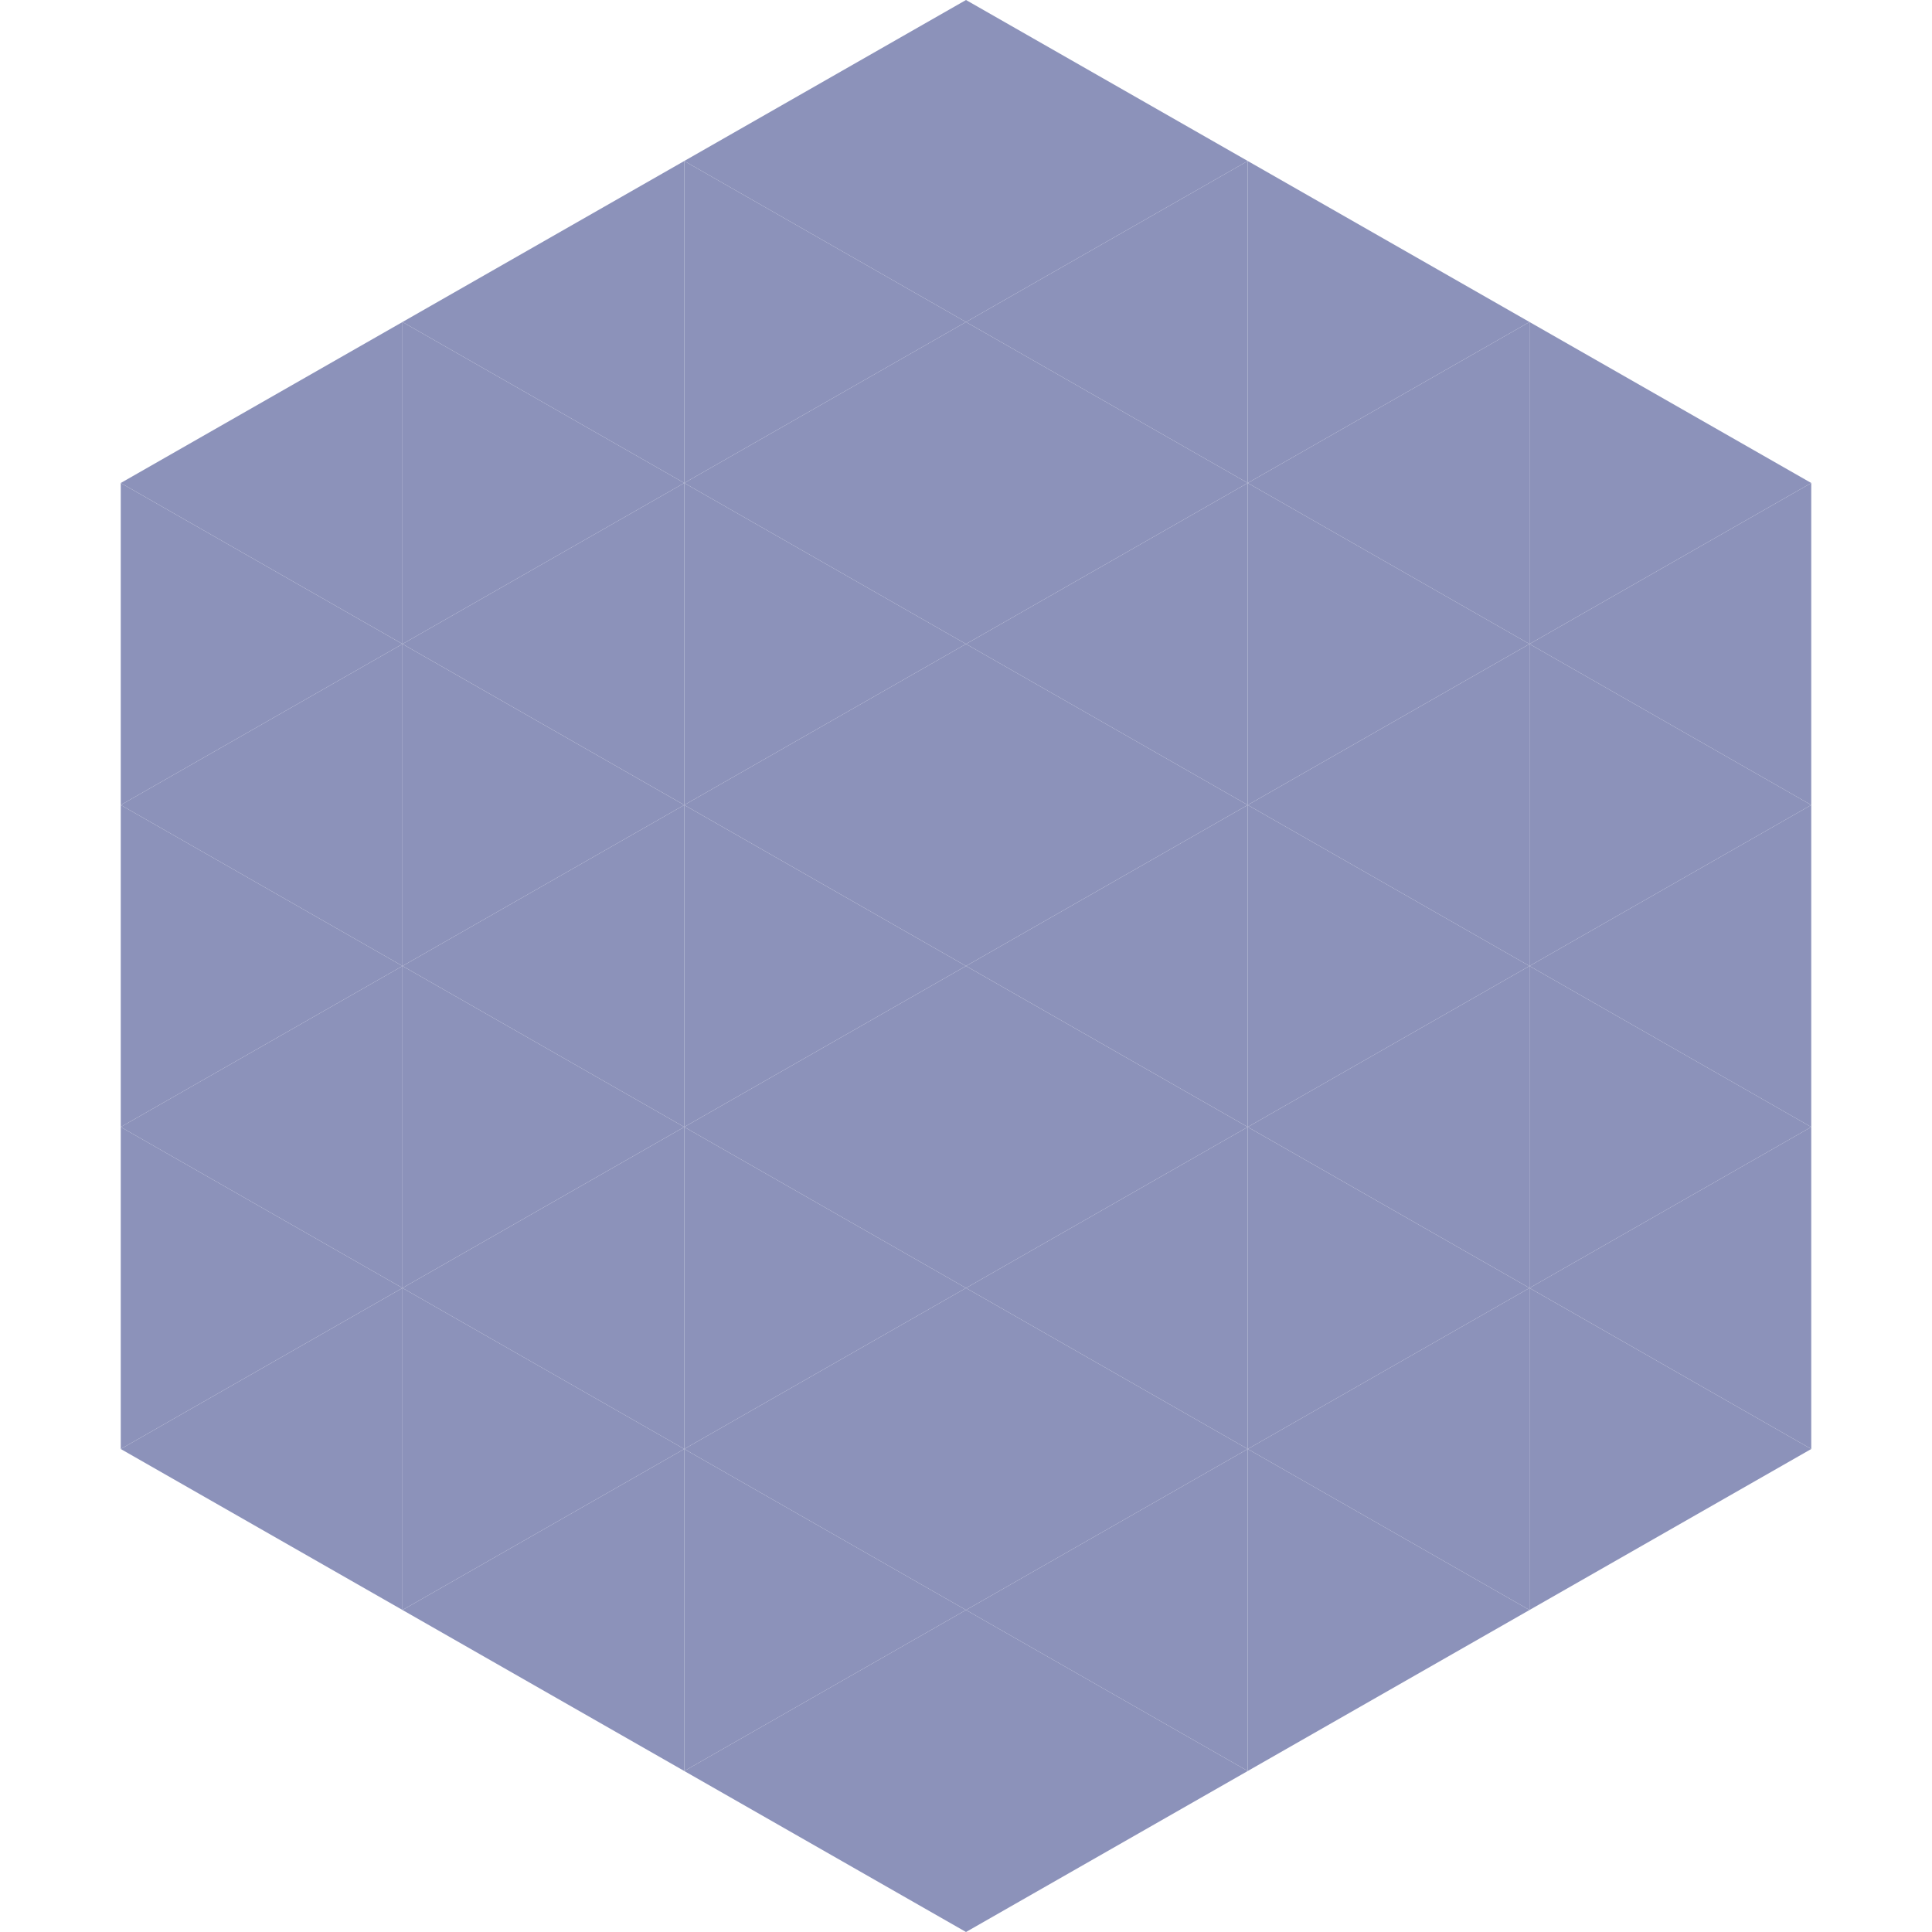<?xml version="1.0"?>
<!-- Generated by SVGo -->
<svg width="240" height="240"
     xmlns="http://www.w3.org/2000/svg"
     xmlns:xlink="http://www.w3.org/1999/xlink">
<polygon points="50,40 15,60 50,80" style="fill:rgb(140,146,186)" />
<polygon points="190,40 225,60 190,80" style="fill:rgb(140,146,186)" />
<polygon points="15,60 50,80 15,100" style="fill:rgb(140,146,186)" />
<polygon points="225,60 190,80 225,100" style="fill:rgb(140,146,186)" />
<polygon points="50,80 15,100 50,120" style="fill:rgb(140,146,186)" />
<polygon points="190,80 225,100 190,120" style="fill:rgb(140,146,186)" />
<polygon points="15,100 50,120 15,140" style="fill:rgb(140,146,186)" />
<polygon points="225,100 190,120 225,140" style="fill:rgb(140,146,186)" />
<polygon points="50,120 15,140 50,160" style="fill:rgb(140,146,186)" />
<polygon points="190,120 225,140 190,160" style="fill:rgb(140,146,186)" />
<polygon points="15,140 50,160 15,180" style="fill:rgb(140,146,186)" />
<polygon points="225,140 190,160 225,180" style="fill:rgb(140,146,186)" />
<polygon points="50,160 15,180 50,200" style="fill:rgb(140,146,186)" />
<polygon points="190,160 225,180 190,200" style="fill:rgb(140,146,186)" />
<polygon points="15,180 50,200 15,220" style="fill:rgb(255,255,255); fill-opacity:0" />
<polygon points="225,180 190,200 225,220" style="fill:rgb(255,255,255); fill-opacity:0" />
<polygon points="50,0 85,20 50,40" style="fill:rgb(255,255,255); fill-opacity:0" />
<polygon points="190,0 155,20 190,40" style="fill:rgb(255,255,255); fill-opacity:0" />
<polygon points="85,20 50,40 85,60" style="fill:rgb(140,146,186)" />
<polygon points="155,20 190,40 155,60" style="fill:rgb(140,146,186)" />
<polygon points="50,40 85,60 50,80" style="fill:rgb(140,146,186)" />
<polygon points="190,40 155,60 190,80" style="fill:rgb(140,146,186)" />
<polygon points="85,60 50,80 85,100" style="fill:rgb(140,146,186)" />
<polygon points="155,60 190,80 155,100" style="fill:rgb(140,146,186)" />
<polygon points="50,80 85,100 50,120" style="fill:rgb(140,146,186)" />
<polygon points="190,80 155,100 190,120" style="fill:rgb(140,146,186)" />
<polygon points="85,100 50,120 85,140" style="fill:rgb(140,146,186)" />
<polygon points="155,100 190,120 155,140" style="fill:rgb(140,146,186)" />
<polygon points="50,120 85,140 50,160" style="fill:rgb(140,146,186)" />
<polygon points="190,120 155,140 190,160" style="fill:rgb(140,146,186)" />
<polygon points="85,140 50,160 85,180" style="fill:rgb(140,146,186)" />
<polygon points="155,140 190,160 155,180" style="fill:rgb(140,146,186)" />
<polygon points="50,160 85,180 50,200" style="fill:rgb(140,146,186)" />
<polygon points="190,160 155,180 190,200" style="fill:rgb(140,146,186)" />
<polygon points="85,180 50,200 85,220" style="fill:rgb(140,146,186)" />
<polygon points="155,180 190,200 155,220" style="fill:rgb(140,146,186)" />
<polygon points="120,0 85,20 120,40" style="fill:rgb(140,146,186)" />
<polygon points="120,0 155,20 120,40" style="fill:rgb(140,146,186)" />
<polygon points="85,20 120,40 85,60" style="fill:rgb(140,146,186)" />
<polygon points="155,20 120,40 155,60" style="fill:rgb(140,146,186)" />
<polygon points="120,40 85,60 120,80" style="fill:rgb(140,146,186)" />
<polygon points="120,40 155,60 120,80" style="fill:rgb(140,146,186)" />
<polygon points="85,60 120,80 85,100" style="fill:rgb(140,146,186)" />
<polygon points="155,60 120,80 155,100" style="fill:rgb(140,146,186)" />
<polygon points="120,80 85,100 120,120" style="fill:rgb(140,146,186)" />
<polygon points="120,80 155,100 120,120" style="fill:rgb(140,146,186)" />
<polygon points="85,100 120,120 85,140" style="fill:rgb(140,146,186)" />
<polygon points="155,100 120,120 155,140" style="fill:rgb(140,146,186)" />
<polygon points="120,120 85,140 120,160" style="fill:rgb(140,146,186)" />
<polygon points="120,120 155,140 120,160" style="fill:rgb(140,146,186)" />
<polygon points="85,140 120,160 85,180" style="fill:rgb(140,146,186)" />
<polygon points="155,140 120,160 155,180" style="fill:rgb(140,146,186)" />
<polygon points="120,160 85,180 120,200" style="fill:rgb(140,146,186)" />
<polygon points="120,160 155,180 120,200" style="fill:rgb(140,146,186)" />
<polygon points="85,180 120,200 85,220" style="fill:rgb(140,146,186)" />
<polygon points="155,180 120,200 155,220" style="fill:rgb(140,146,186)" />
<polygon points="120,200 85,220 120,240" style="fill:rgb(140,146,186)" />
<polygon points="120,200 155,220 120,240" style="fill:rgb(140,146,186)" />
<polygon points="85,220 120,240 85,260" style="fill:rgb(255,255,255); fill-opacity:0" />
<polygon points="155,220 120,240 155,260" style="fill:rgb(255,255,255); fill-opacity:0" />
</svg>
